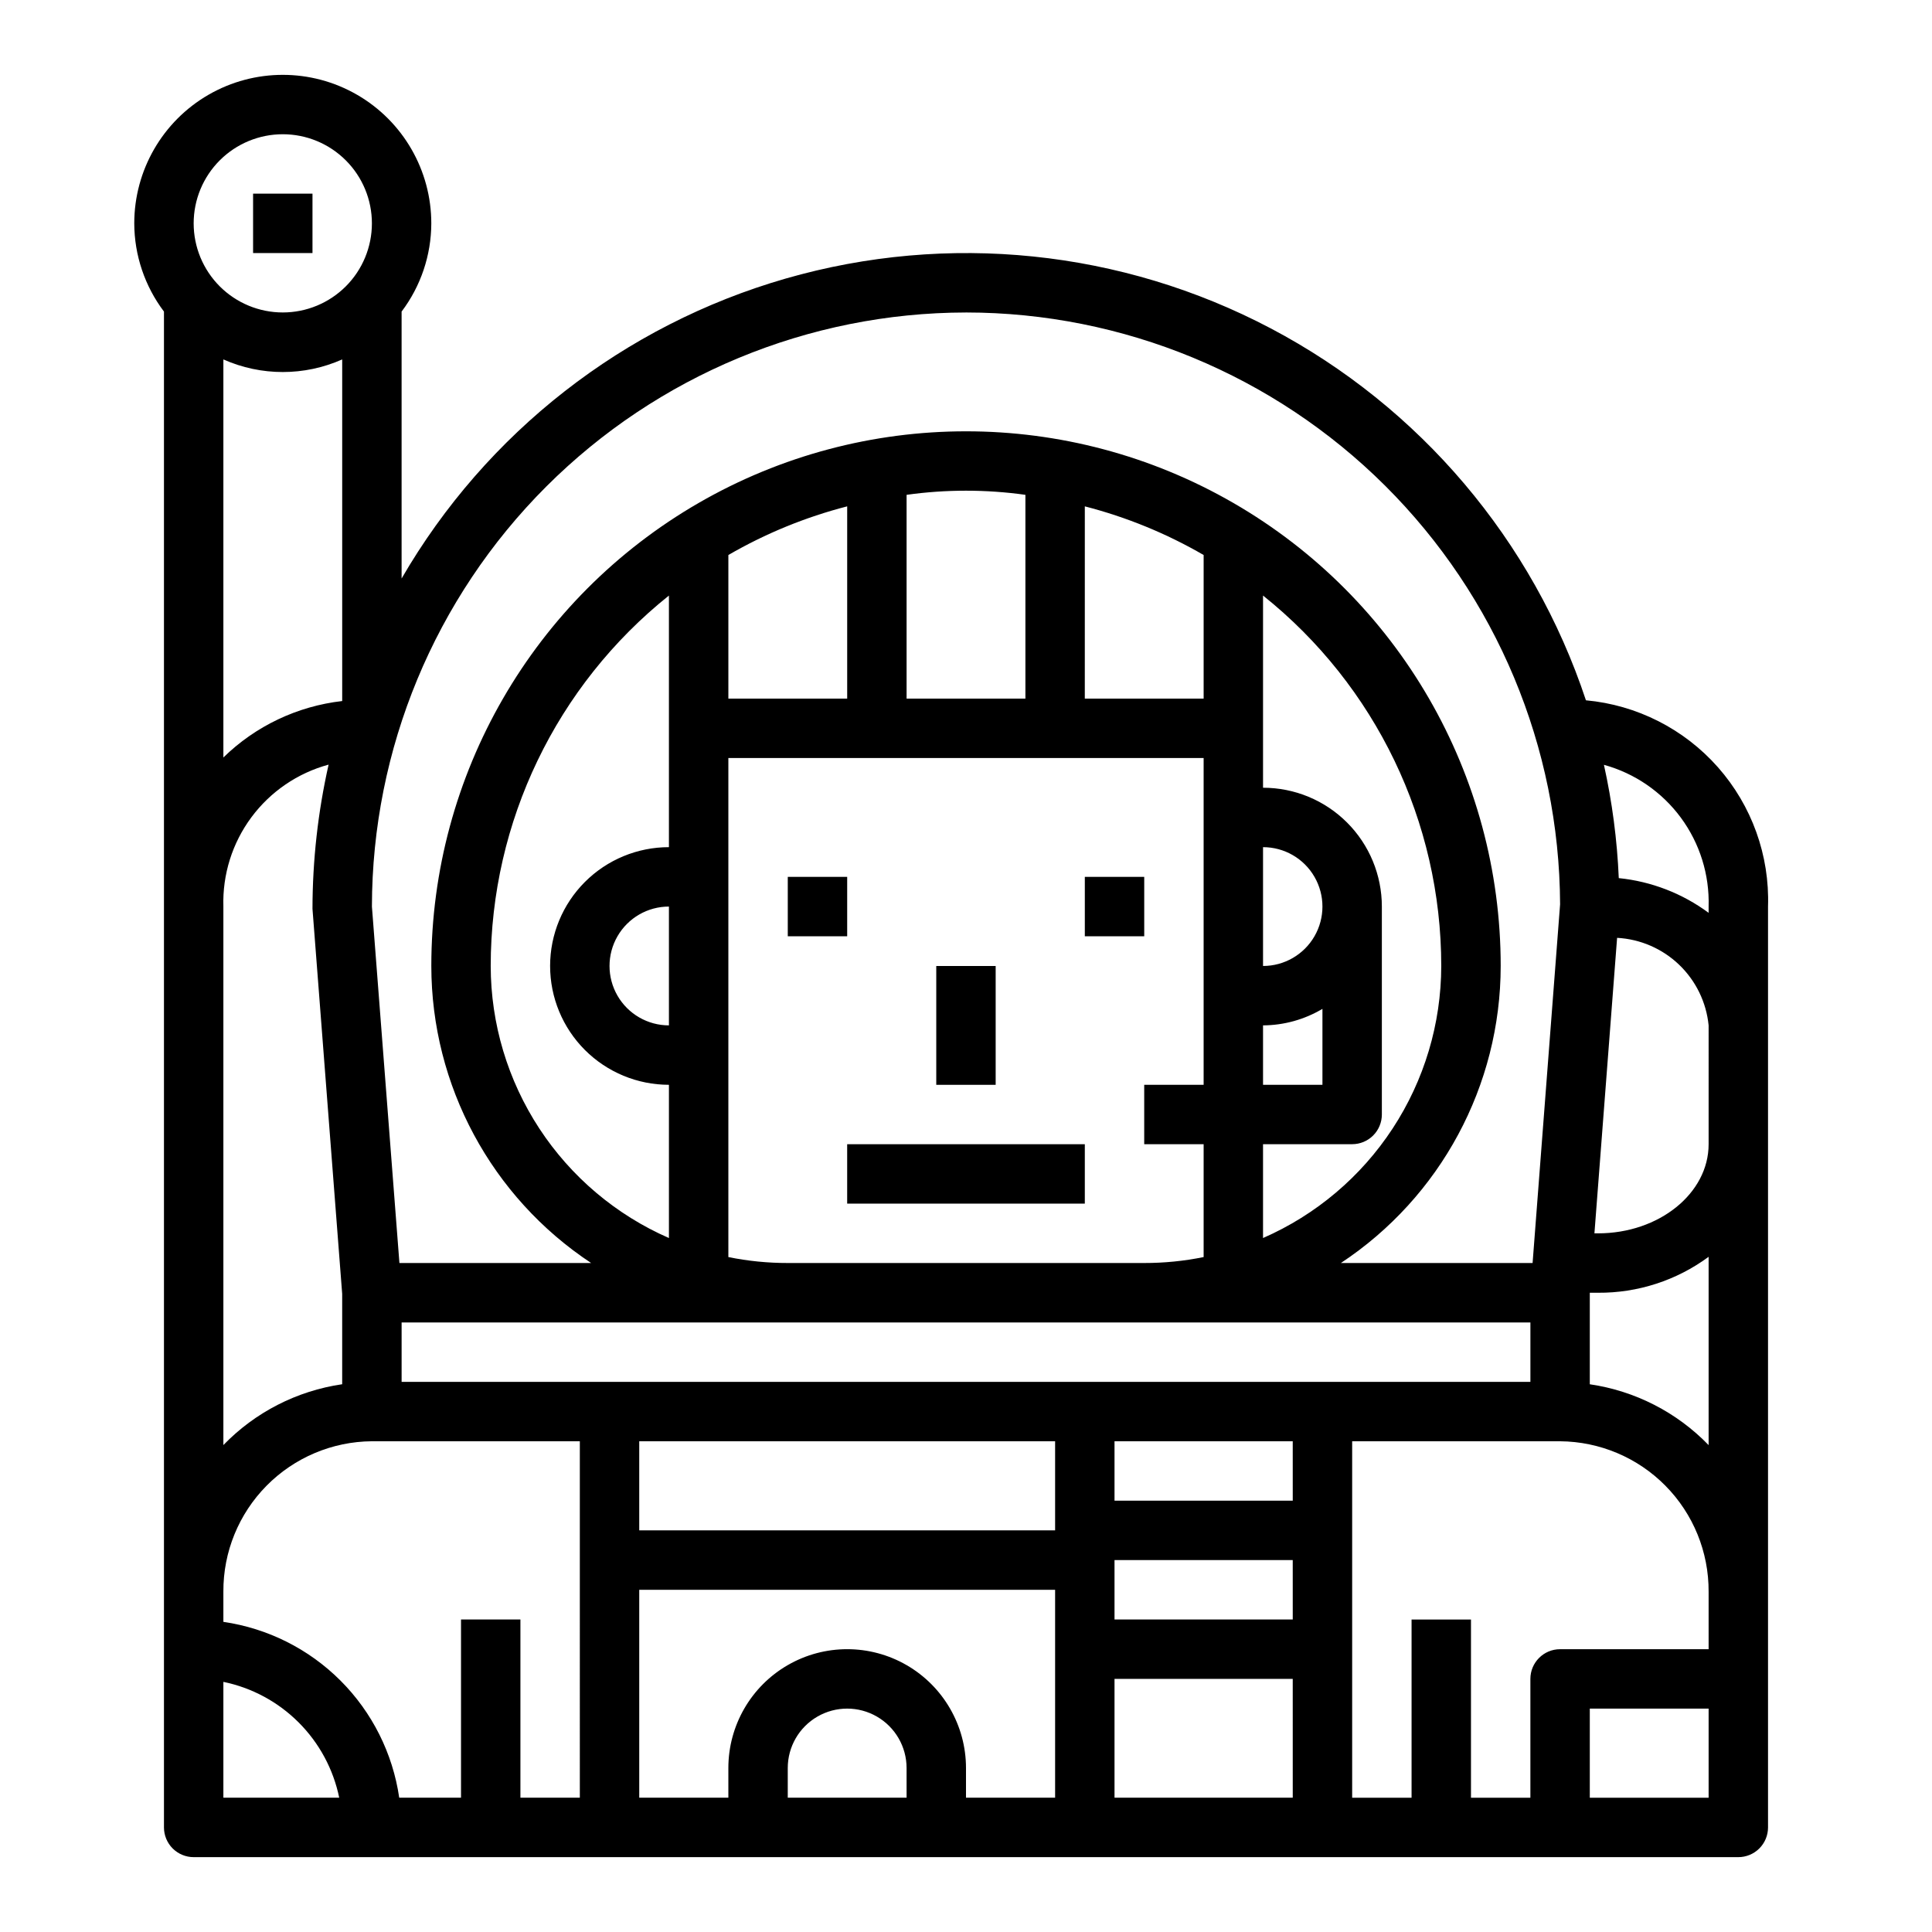 <?xml version="1.0" encoding="UTF-8"?>
<!-- Uploaded to: ICON Repo, www.svgrepo.com, Generator: ICON Repo Mixer Tools -->
<svg fill="#000000" width="800px" height="800px" version="1.1" viewBox="144 144 512 512" xmlns="http://www.w3.org/2000/svg">
 <g>
  <path d="m368.51 447.23h62.977v15.742h-62.977z"/>
  <path d="m352.77 376.38h15.742v15.742h-15.742z"/>
  <path d="m431.49 376.38h15.742v15.742h-15.742z"/>
  <path d="m392.12 400h15.742v31.488h-15.742z"/>
  <path d="m564.29 329.59c-14.066-42.406-43.996-77.727-83.52-98.562-39.52-20.836-85.57-25.57-128.51-13.219-42.938 12.355-79.426 40.844-101.83 79.5v-70.738c5.086-6.734 7.848-14.934 7.871-23.371 0-14.062-7.5-27.059-19.68-34.09-12.176-7.031-27.18-7.031-39.359 0-12.18 7.031-19.68 20.027-19.68 34.09 0.023 8.438 2.789 16.637 7.871 23.371v401.72c0 2.086 0.832 4.09 2.305 5.566 1.477 1.473 3.481 2.305 5.566 2.305h409.35c2.086 0 4.09-0.832 5.566-2.305 1.477-1.477 2.305-3.481 2.305-5.566v-244.04c0.449-13.547-4.301-26.754-13.27-36.918-8.973-10.16-21.488-16.508-34.984-17.746zm-164.29-102.78c41.641 0.023 81.582 16.535 111.09 45.926 29.504 29.391 46.172 69.266 46.352 110.91l-7.289 95.07h-50.812c26.434-17.469 42.344-47.035 42.359-78.719 0-50.625-27.008-97.402-70.848-122.71-43.844-25.312-97.855-25.312-141.7 0-43.84 25.312-70.848 72.09-70.848 122.71 0.02 31.684 15.926 61.25 42.359 78.719h-50.812l-7.289-94.465c0.047-41.742 16.648-81.758 46.164-111.27s69.535-46.117 111.28-46.168zm94.461 184.55v20.121h-15.742v-15.746c5.543-0.031 10.98-1.543 15.742-4.375zm-15.742-11.367v-31.488c5.625 0 10.824 3 13.633 7.871 2.812 4.871 2.812 10.871 0 15.742-2.809 4.871-8.008 7.875-13.633 7.875zm23.617 47.23c2.086 0 4.09-0.828 5.566-2.305 1.477-1.477 2.305-3.481 2.305-5.566v-55.105c0-8.352-3.316-16.359-9.223-22.266s-13.914-9.223-22.266-9.223v-50.93c29.84 23.844 47.223 59.965 47.23 98.164-0.02 15.305-4.496 30.273-12.887 43.078-8.387 12.801-20.32 22.887-34.344 29.02v-24.867zm-39.359 0v29.914c-5.184 1.055-10.457 1.582-15.746 1.574h-94.465c-5.285 0.008-10.562-0.52-15.742-1.574v-132.25h125.95v86.594h-15.746v15.742zm-125.95-118.08v-38.059c9.859-5.715 20.453-10.051 31.488-12.895v50.953zm47.23 0v-54.008c10.445-1.461 21.043-1.461 31.488 0v54.008zm47.23 0 0.004-50.953c11.031 2.844 21.629 7.18 31.488 12.895v38.059zm-141.7 70.852c0 8.352 3.32 16.359 9.223 22.266 5.906 5.902 13.914 9.223 22.266 9.223v40.613-0.004c-14.023-6.133-25.957-16.219-34.344-29.02-8.387-12.805-12.867-27.773-12.887-43.078 0.012-38.199 17.391-74.32 47.23-98.164v66.676c-8.352 0-16.359 3.316-22.266 9.223-5.902 5.902-9.223 13.914-9.223 22.266zm31.488-15.742v31.488-0.004c-5.625 0-10.82-3-13.633-7.871s-2.812-10.875 0-15.746 8.008-7.871 13.633-7.871zm-125.95-181.06c0-6.266 2.488-12.273 6.918-16.699 4.43-4.43 10.438-6.918 16.699-6.918 6.266 0 12.27 2.488 16.699 6.918 4.43 4.426 6.918 10.434 6.918 16.699 0 6.262-2.488 12.27-6.918 16.699-4.43 4.426-10.434 6.914-16.699 6.914-6.262 0-12.27-2.488-16.699-6.914-4.43-4.43-6.918-10.438-6.918-16.699zm39.359 283.7v23.945h0.004c-11.992 1.746-23.062 7.414-31.488 16.121v-142.71c-0.258-8.492 2.356-16.82 7.414-23.645 5.059-6.824 12.27-11.746 20.469-13.969-2.824 12.547-4.254 25.363-4.269 38.219zm-31.484-142.15v-105.49c10.023 4.453 21.461 4.453 31.488 0v90.531c-11.867 1.352-22.945 6.613-31.488 14.957zm0 275.67v-30.699c7.559 1.555 14.492 5.293 19.949 10.75 5.457 5.453 9.195 12.391 10.75 19.949zm94.465 0h-15.746v-47.23h-15.742v47.23h-16.375c-1.711-11.75-7.168-22.637-15.566-31.035-8.398-8.398-19.285-13.855-31.035-15.566v-8.012c-0.055-10.5 4.062-20.594 11.441-28.062 7.379-7.473 17.418-11.711 27.918-11.789h55.105zm86.594 0h-31.492v-7.871c0-5.625 3-10.82 7.871-13.633 4.871-2.812 10.875-2.812 15.746 0 4.871 2.812 7.871 8.008 7.871 13.633zm39.359 0h-23.617v-7.871c0-11.25-6.004-21.645-15.746-27.27-9.742-5.625-21.746-5.625-31.488 0s-15.742 16.02-15.742 27.27v7.871h-23.617v-55.102h110.21zm0-70.848h-110.21v-23.617h110.21zm62.977 70.848h-47.234v-31.488h47.23zm0-47.23h-47.234v-15.746h47.23zm0-31.488h-47.234v-15.746h47.23zm-236.16-31.488v-15.746h299.14v15.742zm346.37 110.21h-31.488v-23.613h31.488zm0-39.359h-39.363c-4.348 0-7.871 3.523-7.871 7.871v31.488h-15.742v-47.23h-15.746v47.23h-15.742v-94.465h55.105-0.004c10.5 0.078 20.543 4.316 27.922 11.789 7.379 7.469 11.492 17.562 11.441 28.062zm0-54.09c-8.426-8.707-19.5-14.375-31.488-16.121v-24.254h2.164c10.547 0.078 20.836-3.266 29.324-9.523zm0-79.734c0 13.02-13.137 23.617-29.301 23.617h-0.961l6.008-78.312c6.148 0.332 11.973 2.856 16.422 7.113 4.449 4.258 7.227 9.965 7.832 16.094zm0-61.324c-6.965-5.148-15.188-8.328-23.809-9.199-0.43-10.105-1.746-20.152-3.934-30.027 8.164 2.25 15.34 7.176 20.371 13.988s7.625 15.121 7.371 23.586z"/>
  <path d="m211.07 195.32h15.742v15.742h-15.742z"/>
 </g>
</svg>